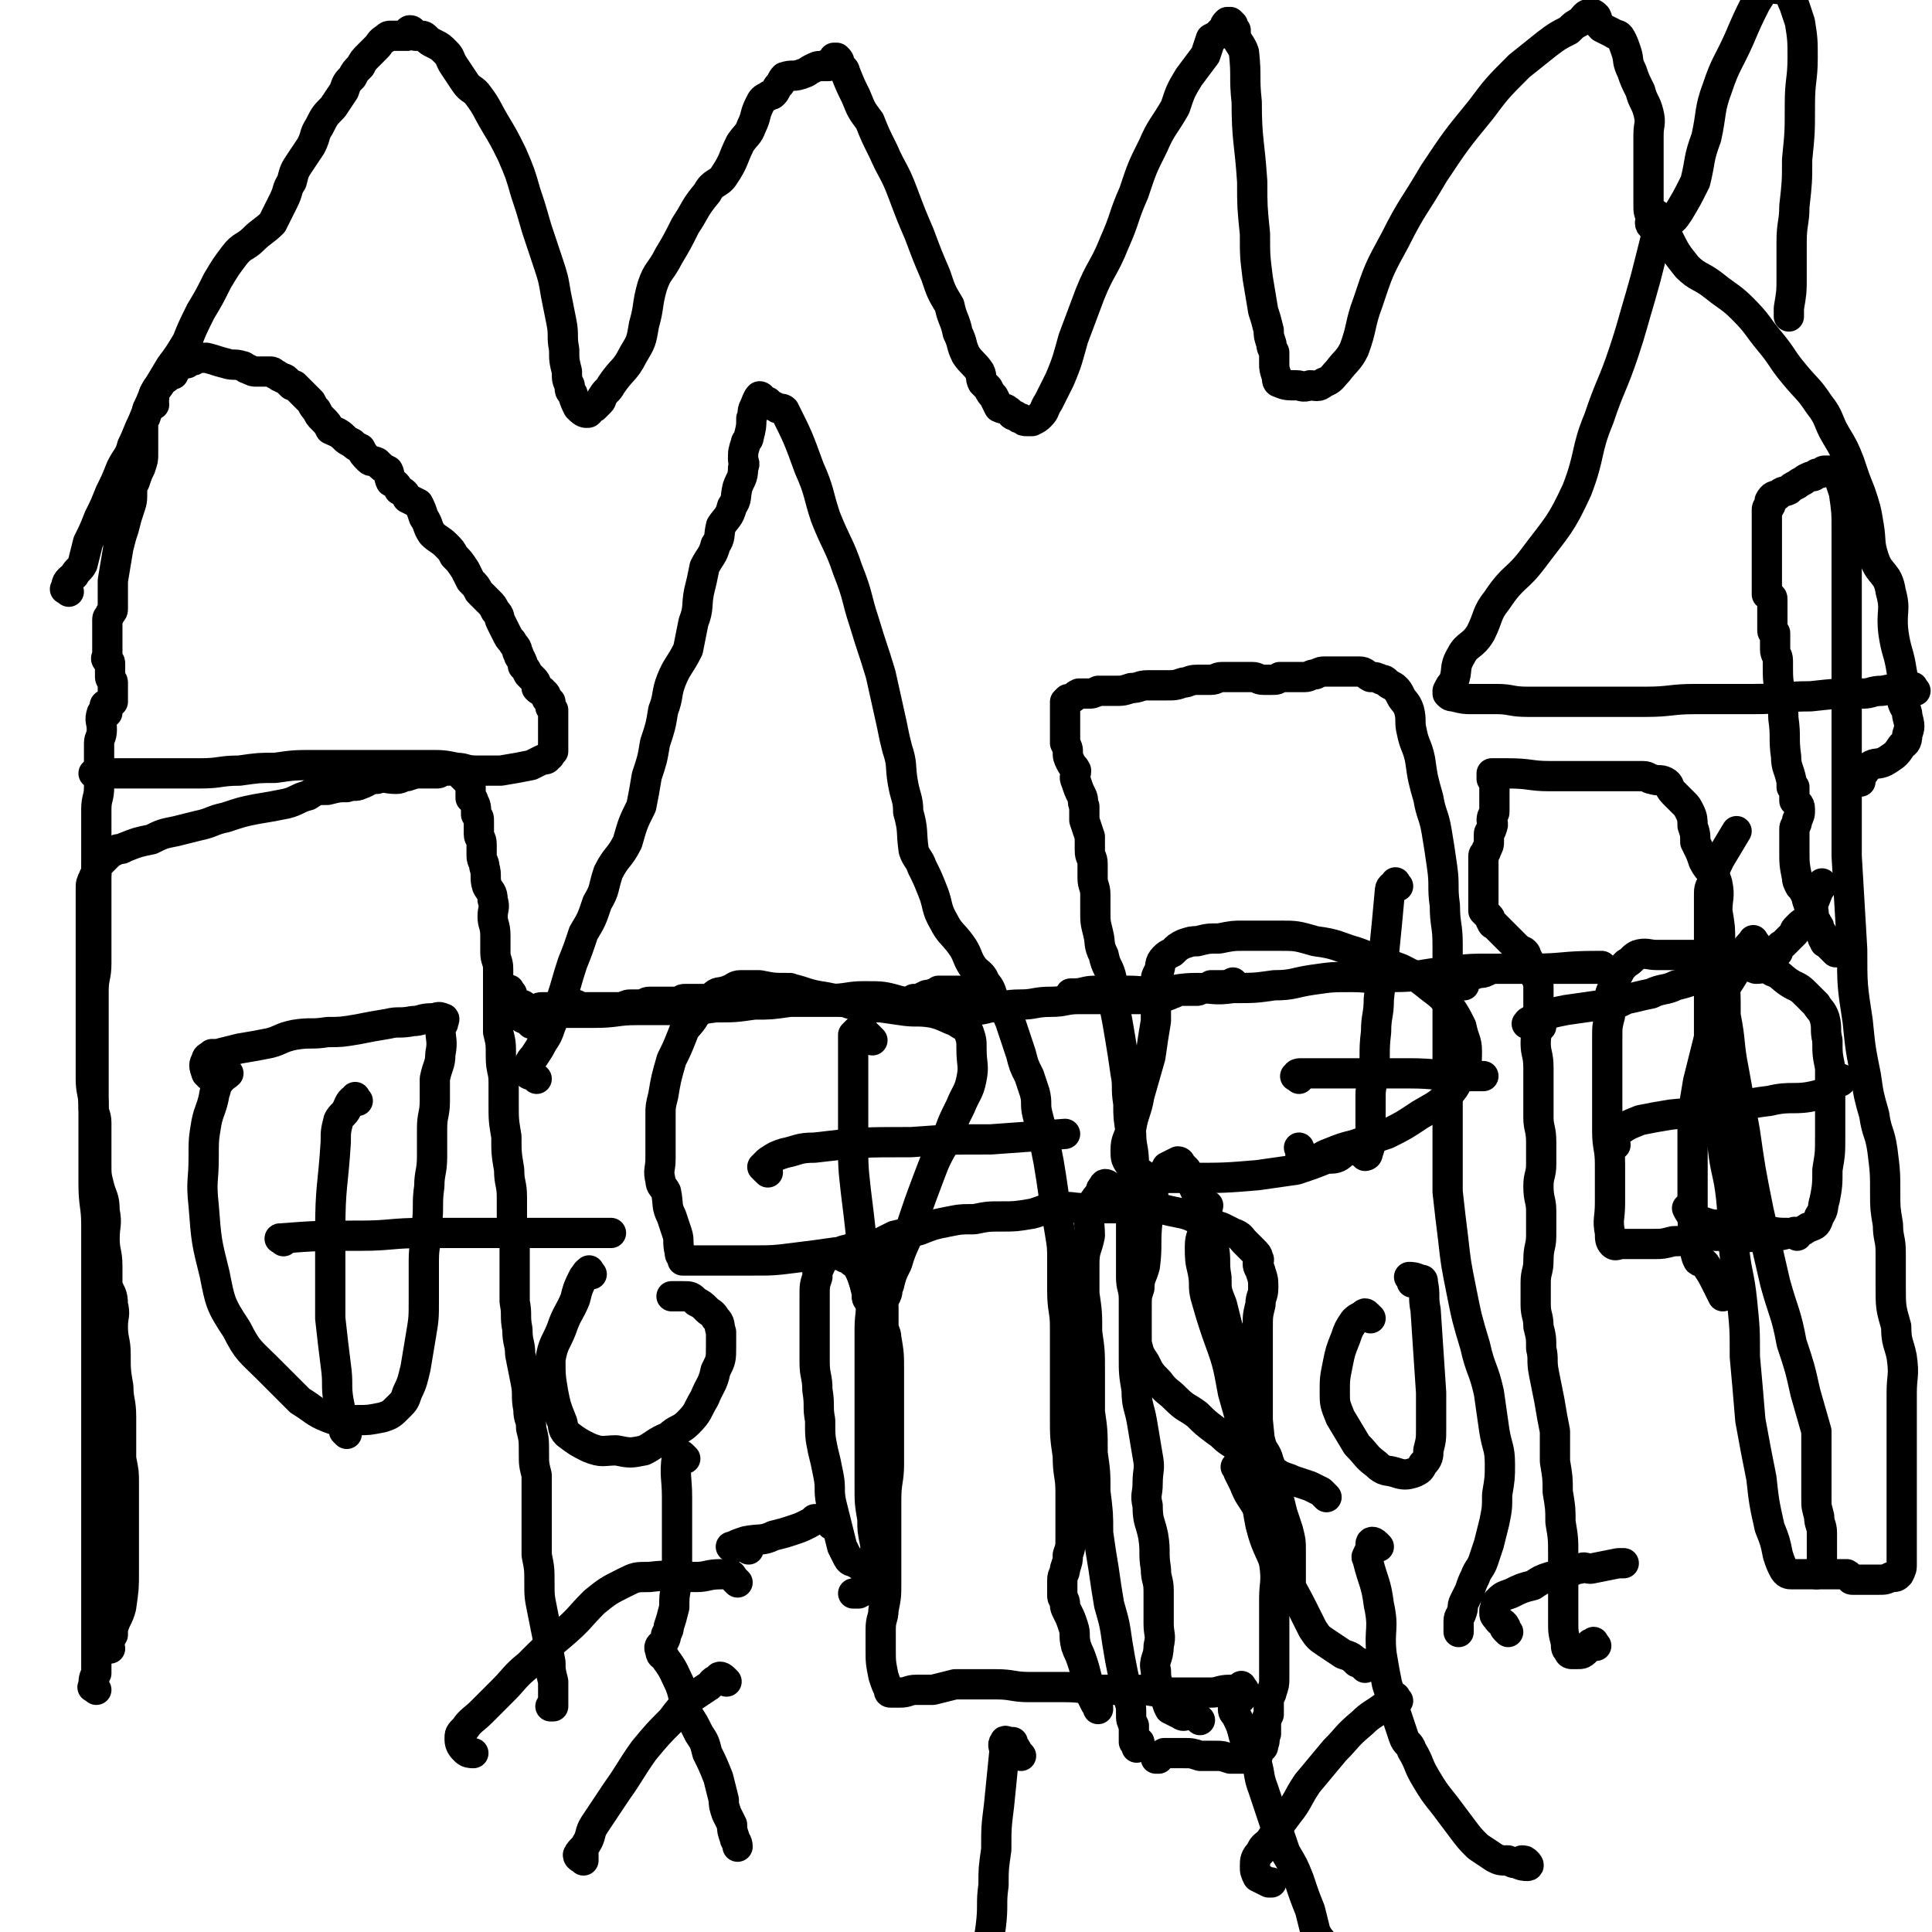 <svg viewBox='0 0 702 702' version='1.1' xmlns='http://www.w3.org/2000/svg' xmlns:xlink='http://www.w3.org/1999/xlink'><g fill='none' stroke='#000000' stroke-width='11' stroke-linecap='round' stroke-linejoin='round'><path d='M40,599c-1,-1 -2,-1 -1,-1 0,-2 1,-2 2,-4 0,-1 0,-1 0,-2 1,-4 2,-4 3,-8 1,-7 1,-7 1,-13 0,-9 0,-9 0,-18 0,-7 0,-7 0,-14 0,-4 0,-4 -1,-9 0,-4 0,-4 0,-8 0,-4 0,-4 0,-7 0,-6 -1,-6 -1,-11 -1,-6 -1,-6 -1,-12 0,-5 -1,-5 -1,-10 0,-4 1,-4 0,-8 0,-4 -1,-4 -2,-7 0,-4 0,-4 0,-7 0,-5 -1,-5 -1,-10 0,-5 1,-5 0,-10 0,-5 -1,-5 -2,-9 -1,-4 -1,-4 -1,-8 0,-4 0,-4 0,-8 0,-3 0,-3 0,-7 0,-3 -1,-3 -1,-6 0,-5 -1,-5 -1,-10 0,-3 0,-3 0,-7 0,-4 0,-4 0,-8 0,-3 0,-3 0,-7 0,-2 0,-2 0,-4 0,-3 0,-3 0,-7 0,-4 0,-4 0,-8 0,-4 0,-4 0,-8 0,-3 0,-3 0,-6 0,-3 0,-3 0,-6 0,-3 0,-3 0,-5 0,-2 0,-2 0,-3 0,-2 0,-2 1,-4 0,-1 1,0 1,-1 0,0 0,0 0,0 0,-1 0,-1 0,-1 0,-1 0,-1 0,-2 0,-1 0,0 1,-1 0,0 0,0 1,-1 1,-1 1,-1 2,-2 1,-1 1,-1 3,-2 1,-1 2,0 3,-1 5,-2 5,-2 10,-3 4,-2 4,-2 9,-3 4,-1 4,-1 8,-2 5,-1 5,-2 10,-3 6,-2 6,-2 11,-3 6,-1 6,-1 11,-2 4,-1 4,-2 8,-3 3,-2 3,-2 7,-2 4,-1 4,-1 7,-1 3,-1 3,0 5,-1 3,-1 3,-2 6,-2 3,-1 3,0 7,0 2,0 2,-1 4,-1 3,-1 3,-1 5,-1 2,0 2,0 3,0 2,0 2,0 3,0 1,0 1,-1 2,-1 1,0 1,0 2,0 1,0 1,-1 1,-1 1,0 1,0 2,1 1,0 1,0 1,1 1,1 1,1 1,1 1,1 1,1 2,2 1,1 1,1 1,2 0,2 0,2 0,4 0,0 1,0 1,1 1,2 1,2 1,5 1,1 1,1 1,2 0,2 0,2 0,5 0,2 1,1 1,4 0,2 0,2 0,4 0,2 1,2 1,4 1,3 0,4 1,7 1,2 2,2 2,5 1,3 0,3 0,6 0,3 1,3 1,7 0,3 0,3 0,6 0,3 1,3 1,6 0,4 0,4 0,7 0,4 0,4 0,7 0,5 0,5 0,9 1,4 1,4 1,9 0,5 1,5 1,9 0,4 0,4 0,8 0,6 0,6 1,12 0,6 0,6 1,12 0,5 1,5 1,10 0,5 0,5 0,9 1,5 1,5 1,10 0,5 0,5 0,10 0,5 0,5 0,9 1,5 0,5 1,10 0,5 1,5 1,9 1,5 1,5 2,10 1,5 0,5 1,10 0,4 1,3 1,7 1,4 1,4 1,9 0,4 0,4 1,8 0,4 0,4 0,8 0,4 0,4 0,7 0,4 0,4 0,7 0,4 0,4 0,7 1,5 1,5 1,10 0,5 0,5 1,10 1,5 1,5 2,10 0,4 0,4 1,9 0,3 0,3 1,7 0,2 0,2 0,4 0,1 0,1 0,3 0,1 0,1 0,2 0,0 0,0 0,0 0,0 0,0 -1,0 '/><path d='M193,372c-1,-1 -1,-1 -1,-1 -1,-1 -1,-1 -1,-1 -1,0 -1,0 -1,0 0,-1 0,-1 1,-2 1,-1 1,-1 2,-1 1,0 1,0 2,0 1,-1 1,-1 2,-1 2,0 2,0 3,0 2,0 2,0 3,0 1,0 1,-1 2,-1 1,0 1,0 2,0 1,0 2,0 2,0 1,0 1,1 2,1 1,0 1,0 2,0 1,0 1,0 2,0 0,0 0,0 1,0 1,0 1,0 1,0 2,0 2,0 3,0 2,0 2,0 3,0 2,0 2,0 3,0 2,-1 2,-1 4,-1 2,0 2,0 4,0 1,-1 1,-1 3,-1 2,0 2,0 4,0 1,0 1,0 3,0 1,0 1,0 3,0 1,-1 1,-1 2,-1 2,0 2,0 3,0 2,0 2,0 4,0 1,0 1,0 2,0 1,0 1,0 2,0 1,0 1,0 2,0 1,0 1,0 2,0 1,0 1,0 3,0 1,0 1,0 2,0 1,0 1,0 2,0 2,0 2,0 4,0 1,0 1,0 3,0 2,0 2,0 3,0 2,0 2,0 4,0 6,0 6,0 13,0 4,0 4,0 8,1 2,0 2,1 5,1 2,0 2,0 3,0 2,0 2,1 3,1 1,0 2,0 3,0 0,0 0,0 1,0 0,0 0,0 0,0 1,0 0,0 1,-1 1,0 1,0 2,-1 1,0 1,0 3,0 1,0 1,0 3,0 1,0 1,0 2,-1 1,0 1,0 2,0 1,0 1,-1 2,-1 1,-1 1,0 3,-1 1,0 1,0 2,-1 1,0 1,0 3,0 1,0 1,0 2,0 1,0 1,0 3,0 1,0 1,0 2,0 1,0 1,1 2,1 1,0 1,0 3,0 1,0 1,0 2,1 1,1 1,1 2,2 1,0 1,0 2,1 1,1 2,1 3,2 1,1 1,2 2,4 2,6 2,6 4,12 1,4 1,4 3,8 1,3 1,3 2,6 1,4 0,4 1,8 1,4 1,4 2,7 1,5 1,5 2,10 1,6 1,6 2,13 1,6 1,6 2,12 1,6 1,6 1,11 0,6 0,6 0,11 0,7 1,7 1,13 0,9 0,9 0,17 0,8 0,8 0,16 0,7 0,7 1,14 0,7 1,7 1,13 0,5 0,5 0,10 0,4 0,4 0,7 0,3 0,3 -1,6 0,2 0,2 -1,5 0,2 -1,2 -1,4 0,1 0,1 0,3 0,1 0,1 0,3 0,1 1,1 1,3 0,1 0,1 1,3 1,2 1,2 2,5 1,3 0,3 1,7 1,3 1,2 2,5 1,3 1,3 2,7 1,3 0,3 1,5 1,2 1,2 2,4 1,1 1,1 1,2 '/><path d='M436,625c-1,-1 -1,-1 -1,-1 -2,-1 -2,-1 -3,-1 -1,0 -2,1 -3,0 -2,-1 -2,-1 -4,-2 -1,-2 -1,-2 -1,-4 -3,-5 -4,-5 -4,-10 -1,-4 1,-4 1,-9 1,-4 0,-4 0,-8 0,-3 0,-3 0,-6 0,-3 0,-3 0,-6 0,-4 -1,-4 -1,-8 -1,-6 0,-6 -1,-12 -1,-5 -2,-5 -2,-11 -1,-4 0,-4 0,-8 0,-5 1,-5 0,-10 -1,-6 -1,-6 -2,-12 -1,-6 -2,-6 -2,-12 -1,-6 -1,-6 -1,-12 0,-5 0,-5 0,-11 0,-5 0,-5 0,-10 0,-4 -1,-4 -1,-8 0,-5 0,-5 0,-10 0,-5 0,-5 0,-10 0,-5 0,-5 0,-10 0,-5 1,-5 1,-11 0,-6 -1,-6 -1,-11 -1,-6 -1,-6 -1,-11 -1,-6 0,-6 -1,-11 -1,-7 -1,-7 -2,-13 -1,-6 -1,-6 -2,-11 -1,-5 0,-5 -1,-10 -1,-5 -2,-4 -3,-9 -2,-4 -1,-4 -2,-8 -1,-4 -1,-4 -1,-8 0,-3 0,-3 0,-6 0,-3 -1,-3 -1,-6 0,-3 0,-3 0,-5 0,-3 -1,-2 -1,-5 0,-3 0,-3 0,-5 -1,-3 -1,-3 -2,-6 0,-2 0,-2 0,-5 -1,-2 0,-2 -1,-4 -1,-2 -1,-2 -2,-5 -1,-2 0,-2 0,-4 -1,-2 -1,-1 -2,-3 -1,-2 -1,-2 -1,-4 0,-1 0,-1 -1,-3 0,-1 0,-1 0,-2 0,-2 0,-2 0,-3 0,-1 0,-1 0,-2 0,-2 0,-2 0,-3 0,-1 0,-1 0,-2 0,-1 0,-1 0,-1 0,-1 0,-1 0,-2 0,0 0,0 1,-1 1,0 1,0 1,0 2,-1 1,-1 3,-2 1,0 1,0 3,0 2,0 2,0 4,-1 3,0 3,0 6,0 3,0 3,0 6,-1 3,0 3,-1 6,-1 3,0 3,0 7,0 3,0 3,0 6,-1 2,0 2,-1 5,-1 3,0 3,0 5,0 2,0 2,-1 4,-1 2,0 2,0 5,0 1,0 1,0 3,0 1,0 2,0 3,0 2,0 2,1 4,1 2,0 2,0 3,0 2,0 2,0 3,-1 3,0 3,0 5,0 2,0 2,0 4,0 2,0 2,-1 4,-1 2,-1 2,-1 4,-1 3,0 3,0 5,0 2,0 2,0 3,0 2,0 2,0 4,0 2,0 2,1 4,2 2,0 2,0 4,1 1,0 1,0 2,1 1,1 2,1 3,2 1,1 1,1 2,3 1,2 2,2 3,5 1,4 0,4 1,8 1,5 2,5 3,10 1,7 1,7 3,14 1,6 2,6 3,12 1,6 1,6 2,13 1,7 0,7 1,14 0,7 1,7 1,14 0,5 0,5 0,11 0,5 0,5 0,11 0,5 0,5 0,11 0,5 0,5 0,11 0,5 0,5 0,11 0,5 0,5 0,10 0,6 0,6 0,12 0,7 0,7 0,13 1,9 1,9 2,17 1,9 1,9 3,19 2,10 2,10 5,20 2,9 3,8 5,17 1,7 1,7 2,14 1,6 2,6 2,12 0,5 0,5 -1,11 0,5 0,5 -1,10 -1,4 -1,4 -2,8 -1,3 -1,3 -2,6 -1,3 -2,3 -3,6 -1,2 -1,2 -2,5 -1,2 -1,2 -2,4 -1,2 0,2 -1,4 0,1 -1,1 -1,3 0,1 0,1 0,2 0,1 0,2 0,2 0,0 0,-1 0,-1 0,0 0,0 0,0 '/><path d='M580,598c-1,-1 -1,-2 -1,-1 -2,0 -1,1 -2,2 -2,2 -2,2 -4,2 -1,0 -1,0 -2,0 0,0 -1,0 -1,-1 -1,-1 -1,-1 -1,-3 -1,-4 -1,-4 -1,-8 0,-3 0,-4 0,-7 0,-4 0,-4 0,-8 0,-4 0,-4 0,-9 0,-6 0,-6 -1,-12 0,-5 0,-5 -1,-11 0,-5 0,-5 -1,-11 0,-5 0,-5 0,-11 -1,-5 -1,-5 -2,-11 -1,-5 -1,-5 -2,-10 -1,-5 0,-5 -1,-9 0,-4 0,-4 -1,-8 0,-4 -1,-4 -1,-8 0,-4 0,-4 0,-8 0,-4 1,-4 1,-8 0,-5 1,-5 1,-9 0,-5 0,-5 0,-9 0,-4 -1,-4 -1,-9 0,-4 1,-4 1,-8 0,-4 0,-4 0,-8 0,-5 -1,-5 -1,-9 0,-5 0,-5 0,-9 0,-5 0,-5 0,-9 0,-5 -1,-5 -1,-9 0,-4 1,-4 1,-8 0,-3 0,-3 0,-7 0,-2 0,-2 0,-5 0,-2 0,-2 -1,-4 0,-2 0,-2 -1,-4 -1,-1 -1,-1 -2,-3 -1,-1 0,-1 -1,-2 -1,-1 -1,0 -2,-1 -1,-1 -1,-1 -2,-2 -1,-1 -1,-1 -2,-2 -1,-1 -1,-1 -1,-1 -1,-1 -1,-1 -1,-1 -1,-1 -1,-1 -2,-2 0,0 0,0 -1,-1 0,0 -1,0 -1,-1 -1,-1 0,-1 -1,-2 -1,-1 -1,-1 -2,-2 0,0 0,0 0,-1 0,-1 0,-1 0,-1 0,-1 0,-1 0,-2 0,-1 0,-1 0,-2 0,-1 0,-1 0,-2 0,-1 0,-1 0,-2 0,-2 0,-2 0,-3 0,-1 0,-1 0,-1 0,-1 0,-1 0,-2 0,-1 0,-1 0,-2 0,-1 0,-1 0,-2 0,-1 1,-1 1,-2 1,-2 1,-2 1,-3 0,-2 0,-2 0,-3 0,-1 1,-1 1,-2 1,-2 0,-2 0,-3 0,-2 1,-2 1,-3 0,-1 0,-1 0,-2 0,-2 0,-2 0,-3 0,-1 0,-1 0,-2 0,-1 0,-1 0,-1 0,-1 0,-1 0,-1 0,-1 0,-1 0,-2 0,-1 -1,-1 -1,-1 0,-1 0,-1 0,-1 0,-1 0,-1 0,-1 0,0 0,0 1,0 1,0 1,0 2,0 2,0 2,0 3,0 8,0 8,1 15,1 5,0 5,0 11,0 6,0 6,0 12,0 3,0 3,0 6,0 3,0 3,0 5,0 2,0 2,1 3,1 3,1 3,0 5,1 2,1 1,2 3,4 2,2 2,2 4,4 1,1 1,1 2,3 1,2 1,3 1,5 1,3 1,3 1,6 2,4 2,4 3,7 2,4 4,4 5,8 1,5 0,5 0,10 1,6 1,6 1,11 0,5 1,5 1,10 1,8 1,8 1,17 2,10 1,10 3,20 2,11 2,11 4,22 2,14 2,14 5,29 3,13 3,13 6,26 3,11 4,11 6,22 3,9 3,9 5,18 2,7 2,7 4,14 0,4 0,4 0,8 0,2 0,2 0,5 0,3 0,3 0,5 0,3 0,3 0,6 0,4 0,3 1,7 0,3 1,3 1,6 0,2 0,2 0,5 0,2 0,2 0,4 0,2 0,2 -1,4 0,1 0,1 -1,2 '/><path d='M40,526c-1,-1 -1,-2 -1,-1 -1,4 0,5 0,10 '/><path d='M35,614c-1,-1 -2,-1 -1,-1 0,-3 0,-3 1,-5 0,-3 0,-3 0,-7 0,-6 0,-6 0,-13 0,-6 0,-6 0,-12 0,-6 0,-6 0,-12 0,-8 0,-8 0,-16 0,-9 0,-9 0,-17 0,-7 0,-7 0,-13 0,-7 0,-7 0,-14 0,-7 0,-7 0,-14 0,-5 0,-5 0,-10 0,-4 0,-4 0,-9 0,-5 0,-5 0,-10 0,-8 0,-8 0,-16 0,-7 -1,-7 -1,-15 0,-7 0,-7 0,-14 0,-6 0,-6 0,-12 0,-7 0,-7 0,-15 0,-5 0,-5 0,-10 0,-5 0,-5 0,-10 0,-5 0,-5 0,-9 0,-5 1,-5 1,-10 0,-5 0,-5 0,-10 0,-5 0,-5 0,-10 0,-4 0,-4 0,-9 0,-4 0,-4 0,-9 0,-5 0,-5 0,-10 0,-4 0,-4 0,-8 0,-4 1,-4 1,-8 0,-5 0,-5 0,-9 0,-4 0,-4 0,-7 0,-2 1,-2 1,-5 0,-3 -1,-3 0,-6 0,0 1,0 2,0 0,-1 -1,-1 -1,-2 0,-1 0,-1 1,-1 1,-1 1,0 2,-1 0,-1 0,-1 0,-3 0,-1 0,-1 0,-1 0,-1 0,-1 0,-2 0,-1 0,-1 0,-1 0,-1 -1,-1 -1,-2 0,-1 0,-1 0,-2 0,0 0,0 0,-1 0,-1 0,-1 0,-2 0,-1 -1,-1 -1,-1 -1,-1 0,-1 0,-2 0,-1 0,-2 0,-3 0,0 0,0 0,0 0,-2 0,-2 0,-3 0,-1 0,-1 0,-2 0,-1 0,-1 0,-3 0,-1 0,-1 0,-2 0,-1 1,-1 1,-2 1,-1 1,-1 1,-2 0,0 0,-1 0,-1 0,-1 0,-1 0,-2 0,-1 0,-1 0,-2 0,-1 0,-1 0,-2 0,-2 0,-2 0,-3 1,-6 1,-6 2,-12 1,-4 1,-4 2,-7 1,-4 1,-4 2,-7 1,-3 1,-3 1,-6 0,-2 0,-2 1,-4 1,-3 1,-3 2,-5 1,-3 1,-3 1,-5 0,-2 0,-2 0,-4 0,-1 0,-1 0,-2 0,-3 0,-3 0,-5 0,-2 1,-2 1,-3 1,-2 0,-2 1,-3 0,-1 1,-1 2,-1 0,-1 -1,-1 -1,-1 0,-1 1,0 1,-1 0,-1 0,-1 0,-2 1,-2 1,-2 2,-3 1,-2 2,-2 3,-3 1,-1 1,-1 2,-1 1,-2 1,-2 2,-3 1,-1 0,-1 1,-1 1,0 1,0 2,0 0,0 0,-1 0,-1 1,0 1,0 2,0 1,0 1,-1 1,-1 1,0 1,0 2,0 1,0 1,0 2,0 4,1 3,1 7,2 3,1 3,0 6,1 1,0 1,1 2,1 2,1 2,1 3,1 2,0 2,0 4,0 1,0 1,0 1,0 1,0 1,0 2,1 1,0 1,1 2,1 1,1 1,0 2,1 1,1 1,1 2,2 0,0 0,0 1,0 1,1 1,1 1,1 1,1 1,1 2,2 1,1 1,1 1,1 1,1 1,1 2,2 1,2 1,2 2,3 1,2 1,2 2,3 2,2 2,2 3,4 2,1 3,1 5,3 1,1 1,1 3,2 1,1 1,1 3,2 1,2 1,2 3,4 1,1 1,0 3,1 2,2 2,2 4,3 1,2 0,2 1,4 2,1 2,1 3,3 2,1 2,1 3,3 2,1 2,1 4,2 1,2 1,2 2,5 2,3 1,3 3,6 2,2 3,2 5,4 2,2 2,2 3,4 2,2 2,2 4,5 1,2 1,2 2,4 2,2 2,2 3,4 2,2 2,2 4,4 1,1 1,1 2,3 2,2 1,2 2,4 1,2 1,2 2,4 1,2 1,2 2,3 1,2 2,2 2,4 1,1 0,1 1,2 1,2 1,2 1,3 1,1 1,1 2,3 1,1 1,1 2,2 1,1 1,2 1,3 1,1 1,1 2,1 0,1 1,1 1,1 1,1 0,2 1,2 0,1 1,1 1,1 0,1 0,1 0,2 1,1 1,1 1,1 0,1 0,1 0,2 0,0 0,0 0,0 0,1 0,1 0,1 0,1 0,1 0,2 0,0 0,0 0,0 0,1 0,1 0,1 0,1 0,1 0,1 0,1 0,1 0,2 0,0 0,0 0,1 0,0 0,0 0,1 0,1 0,1 0,2 0,0 0,0 0,0 0,1 0,1 0,2 0,0 -1,0 -1,1 0,0 0,1 -1,1 0,1 -1,1 -2,1 -2,1 -2,1 -4,2 -5,1 -5,1 -11,2 -4,0 -5,0 -9,0 -4,0 -4,-1 -7,-1 -5,-1 -5,-1 -10,-1 -5,0 -5,0 -10,0 -6,0 -6,0 -12,0 -5,0 -5,0 -10,0 -5,0 -5,0 -9,0 -8,0 -8,0 -15,1 -6,0 -6,0 -13,1 -7,0 -7,1 -14,1 -6,0 -6,0 -13,0 -5,0 -5,0 -10,0 -4,0 -4,0 -8,0 -2,0 -2,0 -4,0 -2,0 -2,0 -4,0 0,0 0,0 0,0 1,0 1,1 2,1 '/><path d='M195,392c-1,-1 -1,-1 -1,-1 -1,-1 -2,0 -2,-1 0,0 0,0 0,-1 0,-1 0,-1 0,-2 1,-2 1,-2 2,-3 2,-3 2,-3 3,-5 2,-3 2,-3 3,-6 2,-5 2,-5 4,-10 2,-6 2,-7 4,-13 2,-5 2,-5 4,-11 3,-5 3,-5 5,-11 3,-5 2,-5 4,-11 3,-6 4,-5 7,-11 2,-7 2,-7 5,-13 1,-5 1,-5 2,-11 2,-6 2,-6 3,-12 2,-6 2,-6 3,-12 2,-5 1,-6 3,-11 2,-5 3,-5 6,-11 1,-5 1,-5 2,-10 2,-5 1,-6 2,-11 1,-4 1,-4 2,-9 2,-4 3,-4 4,-8 2,-3 1,-3 2,-7 2,-3 3,-3 4,-7 2,-3 1,-3 2,-7 1,-3 2,-3 2,-7 1,-2 0,-2 0,-3 0,-3 0,-3 1,-6 0,-1 1,-1 1,-2 1,-4 1,-4 1,-7 1,-2 0,-2 1,-4 1,-2 1,-3 2,-4 1,0 1,2 2,2 1,0 1,0 1,0 1,1 1,1 3,2 1,1 2,0 3,1 5,10 5,10 9,21 4,9 3,9 6,18 4,10 5,10 8,19 4,10 3,10 6,19 3,10 3,9 6,19 2,9 2,9 4,18 1,5 1,5 2,9 2,6 1,6 2,12 1,6 2,6 2,11 2,7 1,7 2,14 1,3 2,3 3,6 2,4 2,4 4,9 2,5 1,6 4,11 2,4 3,4 6,8 3,4 2,5 5,9 2,2 3,2 4,5 2,2 2,3 3,6 1,1 0,1 0,1 0,2 0,2 -1,2 -4,1 -4,1 -8,1 -6,0 -6,0 -11,0 -7,-1 -6,-2 -13,-3 -7,-2 -7,-2 -14,-2 -6,0 -6,1 -13,1 -4,0 -5,1 -9,0 -3,-1 -2,-2 -5,-4 '/><path d='M186,361c-1,-1 -1,-2 -1,-1 -1,0 0,1 0,2 0,1 0,1 1,2 0,0 1,0 2,1 2,0 2,0 3,1 2,1 2,1 3,1 3,1 3,1 6,1 4,0 4,0 7,0 5,0 5,0 9,0 8,0 8,-1 15,-1 7,0 7,0 15,0 7,0 7,0 14,-1 7,0 7,0 14,-1 6,0 6,0 13,-1 6,0 6,0 13,0 5,0 5,0 11,0 5,0 5,0 10,0 6,0 6,1 12,1 7,0 7,0 14,0 6,0 6,1 12,1 6,0 6,-1 12,-1 5,0 5,-1 11,-1 5,0 5,-1 10,-1 4,0 4,0 9,0 3,0 3,0 7,0 2,0 2,0 5,0 2,0 2,0 4,0 2,0 2,0 5,-1 2,0 2,0 4,-1 1,0 1,-1 3,-1 2,0 2,0 4,0 1,0 1,0 2,0 1,0 1,-1 2,-1 1,0 1,0 2,0 0,0 0,0 0,0 1,0 1,-1 1,-1 0,0 0,0 1,0 0,0 0,0 0,0 1,0 1,0 1,0 1,0 1,0 1,0 3,0 3,0 5,-1 0,0 0,0 0,0 '/><path d='M532,358c-1,-1 -1,-1 -1,-1 -2,-1 -2,0 -3,0 -1,0 -1,0 -1,0 -1,0 -2,0 -1,0 1,0 2,0 4,-1 2,0 2,0 3,-1 2,-1 2,-1 3,-1 2,-1 2,0 4,-1 2,-1 2,-1 4,-1 2,0 2,0 3,0 2,0 2,0 4,0 2,0 2,0 4,0 7,0 7,0 14,0 2,0 2,0 4,0 2,0 2,0 4,0 1,0 1,0 2,0 1,0 1,0 1,0 1,0 1,0 1,0 1,0 1,0 1,0 0,0 0,-1 0,-1 -1,0 -1,0 -2,0 -12,0 -12,1 -23,1 -7,0 -7,0 -14,0 -9,0 -9,0 -17,1 -10,1 -10,2 -20,2 -8,1 -8,0 -15,0 -7,0 -7,0 -14,1 -7,1 -7,2 -14,2 -7,1 -7,1 -15,1 -7,1 -7,0 -13,0 -7,0 -7,1 -13,1 -6,1 -6,0 -12,0 -6,0 -6,0 -12,0 -4,0 -4,1 -8,1 -1,0 -1,0 -1,0 0,1 1,1 2,1 '/><path d='M560,373c-1,-1 -1,-1 -1,-1 -1,-1 -1,0 -2,0 -1,0 -3,0 -2,0 0,-1 1,-1 3,-2 6,-2 6,-2 11,-3 7,-1 7,-1 14,-2 4,0 4,0 8,-2 5,-1 4,-1 9,-2 4,-2 5,-1 9,-3 4,-1 4,-1 9,-3 3,-1 3,-1 6,-2 4,0 4,0 7,-1 3,-1 3,-1 6,-2 2,0 2,0 3,0 2,0 2,0 3,-1 0,0 0,-1 0,-1 1,-1 1,-1 3,-2 0,0 0,0 0,-1 1,0 0,-1 1,-1 0,-1 0,0 1,-1 0,0 0,0 1,-1 0,0 0,0 1,-1 0,0 0,0 1,-1 0,0 0,0 0,0 1,-1 1,-1 1,-1 0,-1 0,-1 1,-2 0,0 0,0 1,-1 1,-1 2,-1 3,-3 2,-5 2,-5 4,-10 1,-1 1,-1 1,-2 '/><path d='M672,348c-1,-1 -1,-1 -1,-1 -2,-1 -3,-1 -4,-1 -1,-1 -1,-1 -1,-1 -1,-1 -1,-1 -2,-2 -1,-1 -1,0 -1,-1 -1,-1 -1,-2 -1,-3 -1,-1 -1,0 -1,-1 0,-1 0,-1 0,-1 0,-1 -1,-1 -1,-2 -1,-1 -1,-1 -1,-2 0,-1 0,-1 0,-1 0,-1 0,-1 -1,-2 0,-1 -1,-1 -1,-2 -1,-2 0,-2 -1,-3 -1,-2 -1,-2 -2,-3 -1,-2 -1,-2 -1,-3 -1,-5 -1,-5 -1,-10 0,-4 0,-4 0,-8 0,-1 1,-1 1,-3 1,-2 1,-2 1,-4 0,-2 -1,-2 -2,-3 0,-1 0,-1 0,-2 0,-2 0,-2 0,-3 0,0 -1,0 -1,0 0,-1 0,-1 0,-2 -1,-5 -2,-5 -2,-9 -1,-7 0,-7 -1,-14 0,-5 -1,-5 -1,-9 -1,-5 -1,-5 -1,-11 0,0 0,-1 0,-1 0,-2 -1,-2 -1,-4 0,-2 0,-2 0,-3 0,-1 0,-1 0,-1 0,-1 0,-1 0,-1 0,-1 0,-1 0,-1 -1,-1 -1,0 -1,-1 0,0 0,-1 0,-1 0,-1 0,-1 0,-1 0,-1 0,-1 0,-2 0,-1 0,-1 0,-1 0,-1 0,-1 0,-1 0,-1 0,-1 0,-1 0,-1 0,-1 0,-1 0,-1 0,-1 0,-1 0,-1 0,-1 0,-1 0,-1 0,-1 0,-1 0,-1 0,-1 -1,-1 0,-1 -1,-1 -1,-1 0,-1 0,-1 0,-2 0,-1 0,-1 0,-1 0,-1 0,-1 0,-2 0,-1 0,-1 0,-2 0,-3 0,-3 0,-5 0,-1 0,-1 0,-3 0,-2 0,-2 0,-4 0,-1 0,-1 0,-2 0,-1 0,-1 0,-2 0,-2 0,-2 0,-4 0,-1 0,-1 0,-1 0,-1 0,-1 0,-1 0,-1 0,-2 0,-2 0,-1 1,0 1,-1 1,-1 0,-1 0,-2 1,-2 2,-2 3,-2 2,-2 2,-1 4,-2 1,-1 1,-1 3,-2 1,-1 2,-1 3,-2 2,-1 2,-1 3,-1 1,-1 1,-1 2,-1 1,0 1,-1 2,-1 1,0 1,0 2,0 1,0 1,0 2,0 0,0 0,0 0,0 1,0 1,0 1,0 0,1 0,1 0,2 1,3 1,3 2,6 1,7 1,7 1,13 0,8 0,8 0,15 0,6 0,6 0,13 0,8 0,8 0,15 0,9 0,9 0,18 0,12 0,12 0,24 0,17 0,17 0,34 1,17 1,17 2,34 0,13 0,13 2,26 1,10 1,10 3,20 1,7 1,7 3,14 1,7 2,6 3,13 1,8 1,8 1,16 0,5 0,5 1,11 0,5 1,5 1,10 0,6 0,6 0,12 0,8 0,8 2,15 0,6 1,6 2,11 1,7 0,7 0,13 0,5 0,5 0,11 0,6 0,6 0,13 0,6 0,6 0,13 0,3 0,3 0,7 0,4 0,4 0,7 0,3 0,3 0,6 0,2 0,2 0,5 0,2 0,2 -1,4 -1,1 -1,1 -3,1 -2,1 -2,1 -5,1 -3,0 -3,0 -6,0 -1,0 -1,0 -3,0 -1,0 0,-1 -2,-2 -1,0 -1,0 -2,0 -1,0 -1,0 -2,0 -2,0 -2,0 -3,0 -2,0 -2,0 -3,0 -2,0 -2,0 -4,0 -2,0 -2,0 -3,0 -1,0 -2,0 -3,0 -1,0 -2,0 -3,-2 -1,-2 -1,-2 -2,-5 -1,-5 -1,-5 -3,-10 -2,-9 -2,-9 -3,-18 -2,-10 -2,-10 -4,-21 -1,-12 -1,-12 -2,-23 0,-10 0,-10 -1,-20 -1,-10 -2,-10 -3,-20 -1,-9 0,-9 -1,-18 -1,-9 -2,-9 -3,-18 -2,-9 -1,-9 -2,-18 -1,-9 -2,-9 -3,-17 0,-7 0,-7 0,-14 0,-6 0,-6 0,-11 0,-6 0,-6 0,-11 0,-4 0,-4 0,-8 0,-3 0,-3 0,-6 0,-3 0,-3 0,-6 0,-3 0,-3 1,-5 1,-5 1,-5 3,-9 3,-5 3,-5 6,-10 '/><path d='M696,251c-1,-1 -1,-2 -1,-1 -6,0 -6,0 -11,1 -4,0 -4,1 -7,1 -10,0 -10,0 -19,1 -10,0 -10,1 -21,1 -11,0 -11,0 -21,0 -9,0 -9,1 -18,1 -7,0 -7,0 -15,0 -8,0 -8,0 -15,0 -7,0 -7,0 -13,0 -6,0 -6,-1 -11,-1 -4,0 -5,0 -9,0 -3,0 -3,0 -7,-1 -1,0 -1,0 -2,-1 0,0 0,-1 0,-1 1,-2 1,-2 2,-3 2,-5 0,-5 3,-10 2,-4 4,-3 7,-8 3,-6 2,-7 6,-12 6,-9 7,-7 13,-15 9,-12 10,-12 16,-25 5,-13 3,-14 8,-26 4,-12 5,-12 9,-24 3,-9 3,-10 6,-20 2,-7 2,-7 4,-15 1,-4 1,-4 2,-8 0,-2 0,-2 0,-4 0,-1 -1,-1 -1,-2 0,-1 1,-1 1,-1 0,0 0,1 0,2 0,0 0,0 0,1 1,2 2,1 3,3 1,1 0,1 1,2 3,6 3,6 7,11 4,4 5,3 10,7 5,4 6,4 10,8 6,6 5,6 10,12 5,6 4,6 9,12 5,6 5,5 9,11 4,5 3,6 6,11 3,5 3,5 5,10 2,6 2,6 4,11 2,6 2,6 3,12 1,6 0,6 2,12 2,6 5,5 6,12 2,7 0,7 1,15 1,7 2,7 3,14 1,4 -1,5 0,9 0,4 2,4 2,7 1,4 1,4 0,7 0,3 -1,3 -2,4 -2,3 -2,3 -5,5 -3,2 -4,1 -6,2 -2,1 -2,2 -3,3 -1,2 -1,2 -1,3 -1,0 -1,0 -1,-1 '/><path d='M25,215c-1,-1 -2,-1 -1,-1 0,-3 1,-3 3,-5 1,-2 2,-2 3,-4 1,-4 1,-4 2,-8 2,-4 2,-4 4,-9 2,-4 2,-4 4,-9 2,-4 2,-4 4,-9 2,-4 3,-4 4,-8 2,-4 2,-5 4,-9 2,-5 2,-5 4,-10 3,-5 3,-5 6,-10 3,-4 3,-4 6,-9 2,-5 2,-5 5,-11 3,-5 3,-5 6,-11 3,-5 3,-5 6,-9 3,-4 4,-3 7,-6 3,-3 4,-3 7,-6 2,-4 2,-4 4,-8 2,-4 1,-4 3,-7 1,-4 1,-4 3,-7 2,-3 2,-3 4,-6 2,-4 1,-4 3,-7 2,-4 2,-4 5,-7 2,-3 2,-3 4,-6 1,-3 1,-3 3,-5 1,-2 1,-2 3,-4 1,-2 1,-2 3,-4 1,-1 1,-1 3,-3 1,-1 1,-2 3,-3 1,-1 1,-1 2,-1 1,0 1,0 2,0 1,0 1,0 2,0 1,0 1,0 2,0 1,-1 0,-2 1,-2 1,0 1,1 2,2 1,0 1,0 2,0 1,0 1,0 2,1 1,1 1,1 3,2 2,1 2,1 4,3 2,2 1,2 3,5 2,3 2,3 4,6 2,3 3,2 5,5 3,4 3,5 6,10 3,5 3,5 6,11 3,7 3,7 5,14 2,6 2,6 4,13 2,6 2,6 4,12 2,6 2,6 3,12 1,5 1,5 2,10 1,5 0,5 1,10 0,4 0,4 1,8 0,3 0,3 1,5 0,2 0,2 1,3 1,3 1,3 2,5 1,1 2,2 3,2 1,0 1,0 1,-1 1,-1 0,-1 1,-1 0,0 1,0 1,0 1,-1 1,-1 2,-2 1,-1 0,-1 1,-2 1,-2 2,-2 3,-4 4,-6 5,-5 8,-11 3,-5 3,-5 4,-11 2,-7 1,-7 3,-14 2,-6 3,-5 6,-11 3,-5 3,-5 6,-11 4,-6 3,-6 8,-12 2,-4 4,-3 6,-6 4,-6 3,-6 6,-12 2,-3 3,-3 4,-6 2,-4 1,-4 3,-8 1,-2 1,-2 3,-3 1,-1 1,0 2,-1 1,-1 1,-2 2,-3 1,-1 1,-2 2,-3 3,-1 3,0 6,-1 3,-1 2,-1 4,-2 2,-1 2,-1 3,-1 2,0 3,0 3,0 1,0 0,-1 0,-1 0,0 1,0 1,0 1,0 1,-1 1,-1 0,-1 0,-1 0,-1 0,0 1,0 1,0 1,1 1,1 1,2 1,2 2,2 2,3 2,5 2,5 4,9 2,5 2,5 5,9 2,5 2,5 5,11 3,7 4,7 7,15 3,8 3,8 6,15 3,8 3,8 6,15 2,6 2,6 5,11 1,5 2,5 3,10 2,4 1,4 3,8 2,3 3,3 5,6 1,2 0,2 1,4 1,1 1,1 2,2 1,2 1,2 2,3 1,2 1,2 2,4 2,1 2,0 3,1 2,1 1,2 3,2 1,1 1,1 2,1 1,1 1,1 2,1 1,0 2,0 2,0 2,-1 2,-1 3,-2 2,-2 1,-2 3,-5 2,-4 2,-4 4,-8 3,-7 3,-8 5,-15 3,-8 3,-8 6,-16 4,-10 5,-9 9,-19 4,-9 3,-9 7,-18 3,-9 3,-9 7,-17 3,-7 4,-7 8,-14 2,-6 2,-6 5,-11 3,-4 3,-4 6,-8 1,-3 1,-3 2,-6 2,-1 2,-1 3,-2 1,-1 1,-1 2,-2 0,-1 0,-1 1,-2 0,0 0,0 1,0 0,0 0,0 1,1 0,1 0,1 1,2 0,1 0,1 0,2 1,3 2,3 3,6 1,9 0,9 1,18 0,14 1,14 2,29 0,9 0,9 1,19 0,8 0,8 1,16 1,6 1,6 2,12 1,3 1,3 2,7 0,2 0,2 1,5 0,1 0,1 1,3 0,2 0,2 0,4 0,2 0,2 1,5 0,1 0,2 1,2 2,1 3,1 6,1 2,0 2,1 5,0 2,0 3,1 5,-1 3,-1 3,-2 5,-4 3,-4 4,-4 6,-8 3,-8 2,-9 5,-17 4,-12 4,-12 10,-23 6,-12 7,-12 14,-24 8,-12 8,-12 17,-23 6,-8 6,-8 14,-16 5,-4 5,-4 10,-8 4,-3 4,-3 8,-5 2,-2 2,-2 4,-3 2,-2 2,-3 4,-3 1,0 1,0 2,1 1,2 0,2 2,4 2,1 2,1 4,2 1,1 2,0 3,2 1,2 1,2 2,5 1,3 0,3 2,7 1,3 1,3 3,7 1,4 2,4 3,8 1,4 0,4 0,8 0,4 0,4 0,8 0,4 0,4 0,9 0,4 0,4 0,8 0,3 0,3 1,5 0,1 -1,2 0,3 1,0 1,0 3,0 1,0 1,0 2,-1 3,-1 3,-1 5,-4 3,-5 3,-5 6,-11 2,-8 1,-8 4,-16 2,-9 1,-10 4,-18 3,-9 4,-9 8,-18 3,-7 3,-7 6,-13 2,-3 2,-4 5,-5 1,-1 1,0 3,0 1,0 1,0 2,0 1,1 1,1 2,2 1,1 1,2 2,4 1,3 1,3 2,6 1,6 1,7 1,13 0,8 -1,8 -1,17 0,10 0,10 -1,20 0,8 0,8 -1,17 0,6 -1,6 -1,13 0,6 0,6 0,13 0,5 0,5 -1,11 0,1 0,1 0,3 '/><path d='M452,614c-1,-1 -1,-2 -1,-1 -1,0 -1,1 -2,1 0,0 -1,0 -2,0 -4,0 -4,1 -7,1 -8,0 -8,0 -15,0 -6,0 -6,-1 -12,-1 -6,0 -6,0 -12,0 -7,0 -7,-1 -14,-1 -6,0 -6,0 -13,0 -6,0 -6,-1 -12,-1 -4,0 -4,0 -8,0 -3,0 -3,0 -7,0 -4,1 -4,1 -8,2 -3,0 -3,0 -6,0 -3,0 -3,1 -6,1 -1,0 -2,0 -3,0 -1,0 -1,0 -1,-1 -1,-2 -1,-2 -2,-5 -1,-5 -1,-5 -1,-10 0,-4 0,-4 0,-7 0,-4 1,-4 1,-7 1,-5 1,-5 1,-10 0,-8 0,-8 0,-15 0,-8 0,-8 0,-15 0,-7 1,-7 1,-13 0,-6 0,-6 0,-11 0,-6 0,-6 0,-12 0,-6 0,-6 0,-11 0,-6 0,-6 -1,-12 0,-2 -1,-2 -1,-5 0,-3 0,-3 0,-6 0,-2 -1,-2 -1,-4 -1,-2 0,-2 -1,-4 0,-2 -1,-2 -1,-3 0,-2 0,-2 0,-3 0,-2 0,-2 0,-3 0,-2 0,-2 0,-3 0,-1 0,-1 1,-2 1,-1 1,-1 2,-2 2,-1 2,-1 4,-2 4,-1 5,-1 9,-2 5,-2 5,-2 10,-3 5,-1 5,-1 10,-1 5,-1 5,-1 10,-1 5,0 5,0 11,-1 4,-1 4,-2 9,-2 5,-1 5,0 10,0 5,0 5,0 10,0 4,0 4,0 9,0 4,0 4,-1 8,0 4,1 4,1 9,2 4,1 4,2 8,3 3,1 3,1 6,2 2,1 2,1 4,2 3,1 3,2 4,3 2,2 2,2 3,3 2,2 2,2 2,3 1,1 0,1 0,2 0,2 1,2 1,3 1,3 1,3 1,6 0,3 -1,3 -1,6 -1,4 -1,4 -1,9 0,4 0,4 0,8 0,6 0,6 0,12 0,6 0,6 0,13 1,10 1,10 2,20 1,9 1,9 2,18 1,7 2,7 2,14 1,7 0,7 0,13 0,6 0,6 0,13 0,5 0,5 0,10 0,3 0,3 0,6 0,2 0,2 -1,5 0,1 -1,1 -1,3 0,3 0,3 0,5 -1,2 -1,2 -1,5 0,1 0,1 0,2 -1,2 0,2 -1,4 0,1 0,1 -1,1 -1,1 -1,1 -1,2 -1,1 0,1 0,1 -1,1 -2,1 -3,1 -1,0 -1,0 -2,0 -3,0 -3,0 -5,0 -3,-1 -3,-1 -5,-1 -3,0 -3,0 -6,0 -3,-1 -3,-1 -6,-1 -2,0 -2,0 -4,0 -2,0 -2,0 -3,0 -2,1 -1,1 -2,2 -1,0 -1,0 -1,0 '/><path d='M404,432c-1,-1 -1,-1 -1,-1 -1,-1 -2,-1 -2,0 -1,1 -1,1 -1,2 -2,3 -3,3 -3,6 -2,5 -1,5 -1,10 -1,5 -2,5 -2,10 0,6 0,6 0,11 1,7 1,7 1,14 1,7 1,7 1,14 0,7 0,7 0,15 1,7 1,7 1,15 1,7 1,7 1,14 1,8 1,8 1,15 1,7 1,7 2,13 1,7 1,7 2,13 2,7 2,7 3,14 1,6 1,6 2,11 1,5 2,5 2,9 1,3 1,3 1,6 0,2 0,2 1,4 0,2 0,2 0,4 0,1 0,1 0,2 0,0 1,0 2,0 0,0 -1,1 -1,1 0,1 0,1 0,1 '/><path d='M371,638c-1,-1 -1,-1 -1,-1 -1,-2 -1,-2 -2,-3 0,0 0,-1 0,-1 0,0 -1,0 -1,0 -1,0 -2,-1 -2,0 -1,1 0,2 0,3 -1,10 -1,10 -2,20 -1,8 -1,8 -1,16 -1,7 -1,7 -1,13 -1,7 0,7 -1,15 -1,8 -2,7 -3,15 -1,6 -1,6 -2,11 -1,3 -2,3 -3,6 -1,2 -1,2 -2,5 -1,2 -2,2 -3,4 0,0 0,-1 0,-1 0,1 -1,2 0,2 3,-1 4,-1 7,-2 2,-1 2,-2 3,-3 '/><path d='M451,617c-1,-1 -1,-2 -1,-1 -1,0 -1,0 -2,1 0,1 0,1 0,1 0,1 0,1 0,2 0,2 0,2 1,3 2,4 2,4 3,8 2,4 2,4 4,8 2,5 1,6 3,11 2,6 2,6 4,12 2,5 2,5 4,11 3,5 3,5 5,10 2,6 2,6 4,11 1,4 1,4 2,8 2,4 3,3 4,7 2,3 1,3 2,5 1,2 1,2 3,3 2,2 2,2 4,3 1,1 1,1 2,2 '/><path d='M76,391c-1,-1 -1,-1 -1,-1 -1,-3 -1,-3 0,-5 0,-1 1,-1 2,-2 1,0 1,0 2,0 4,-1 4,-1 8,-2 6,-1 6,-1 11,-2 4,-1 4,-2 9,-3 6,-1 6,0 12,-1 5,0 5,0 11,-1 5,-1 5,-1 11,-2 4,-1 4,0 9,-1 3,0 3,-1 7,-1 2,0 2,-1 4,0 1,0 0,1 0,2 0,0 -1,0 -1,1 0,5 1,5 0,10 0,4 -1,4 -2,9 0,4 0,4 0,8 0,5 -1,5 -1,10 0,5 0,5 0,10 0,6 -1,6 -1,11 -1,7 0,7 -1,15 0,6 -1,6 -1,12 0,7 0,7 0,14 0,7 0,7 -1,13 -1,6 -1,6 -2,12 -1,4 -1,5 -3,9 -1,3 -1,3 -3,5 -3,3 -3,3 -6,4 -5,1 -5,1 -9,1 -6,0 -6,1 -11,-1 -5,-2 -5,-3 -10,-6 -6,-6 -6,-6 -12,-12 -6,-6 -7,-6 -11,-14 -6,-9 -6,-10 -8,-20 -3,-12 -3,-12 -4,-25 -1,-9 0,-9 0,-17 0,-7 0,-7 1,-13 1,-5 2,-5 3,-11 1,-2 0,-2 1,-3 2,-3 3,-3 4,-4 '/><path d='M130,400c-1,-1 -1,-2 -1,-1 -2,1 -2,2 -3,4 -1,2 -2,2 -3,4 -1,4 -1,4 -1,8 -1,16 -2,16 -2,32 0,9 0,9 0,18 0,7 0,7 0,14 1,9 1,9 2,17 1,7 0,7 1,13 1,5 1,5 2,10 0,1 1,2 1,2 0,0 -1,-1 -1,-1 '/><path d='M103,451c-1,-1 -2,-1 -1,-1 13,-1 14,-1 29,-1 11,0 11,-1 23,-1 12,0 12,0 23,0 17,0 17,0 33,0 6,0 6,0 12,0 '/><path d='M653,449c-1,-1 -1,-2 -1,-1 -3,0 -4,1 -7,1 -12,1 -13,0 -25,0 -6,1 -6,2 -12,2 -4,1 -4,1 -7,1 -4,0 -4,0 -7,0 -3,0 -3,0 -5,0 -1,0 -2,1 -3,0 -1,-1 -1,-2 -1,-4 -1,-5 0,-5 0,-11 0,-3 0,-3 0,-7 0,-3 0,-3 0,-7 0,-6 -1,-6 -1,-12 0,-7 0,-7 0,-14 0,-5 0,-5 0,-10 0,-5 0,-5 0,-10 0,-4 0,-4 1,-8 0,-3 -1,-4 0,-7 0,-2 1,-2 1,-4 1,-2 1,-3 2,-4 1,-2 1,-2 3,-4 2,-1 2,-2 4,-3 3,-1 4,0 7,0 4,0 4,0 8,0 3,0 3,0 7,0 4,1 4,0 8,1 3,0 3,1 6,2 4,0 4,1 7,2 3,0 3,-1 6,1 3,1 3,2 6,4 3,2 3,1 6,4 2,2 2,2 4,4 1,2 2,2 3,5 1,4 0,4 1,8 0,5 0,5 1,10 0,6 0,6 0,12 0,6 0,6 0,13 0,6 0,6 -1,12 0,5 0,6 -1,11 -1,3 0,3 -2,6 -1,3 -1,3 -4,4 -3,2 -3,2 -7,2 -4,0 -4,0 -9,-1 -4,0 -4,0 -9,-1 -3,0 -3,0 -7,-1 -3,0 -3,0 -6,-1 -2,0 -2,0 -3,-1 -2,-2 -2,-2 -3,-4 '/><path d='M638,343c-1,-1 -1,-2 -1,-1 -2,2 -2,2 -4,5 -1,4 -2,4 -3,7 -3,5 -3,4 -5,9 -3,7 -3,7 -4,14 -2,8 -2,8 -4,16 -1,6 -1,6 -2,12 0,7 0,7 0,13 0,10 0,10 0,20 0,7 0,7 1,15 0,2 0,3 1,5 1,1 2,0 3,2 2,3 2,3 4,7 1,2 1,2 2,4 '/><path d='M587,416c-1,-1 -1,-1 -1,-1 -1,-1 0,-1 0,-1 1,-1 0,-2 1,-2 4,-3 4,-3 9,-5 5,-1 5,-1 11,-2 9,-1 9,0 18,-2 9,-1 9,-2 18,-3 8,-2 9,0 17,-2 4,-1 4,-2 8,-5 1,0 1,0 1,-1 '/><path d='M492,418c-1,-1 -1,-2 -1,-1 -2,0 -1,1 -3,2 -2,2 -3,2 -6,2 -5,2 -5,2 -11,4 -7,1 -7,1 -14,2 -12,1 -12,1 -25,1 -6,0 -6,0 -11,0 -2,0 -2,0 -3,0 -2,0 -2,-1 -4,-2 -2,-1 -2,-1 -3,-2 -2,-3 -2,-3 -2,-6 0,-4 1,-4 2,-8 1,-6 2,-6 3,-12 2,-7 2,-7 4,-14 1,-7 1,-7 2,-13 0,-4 0,-4 0,-9 0,-3 0,-3 0,-6 0,-1 0,-1 1,-3 1,-2 0,-3 2,-5 1,-1 1,-1 3,-2 2,-2 2,-2 4,-3 3,-1 3,-1 5,-1 4,-1 4,-1 8,-1 5,-1 5,-1 9,-1 6,0 6,0 13,0 6,0 6,0 13,2 8,1 8,2 15,4 8,3 8,3 16,6 6,3 6,3 11,7 4,3 4,3 7,7 2,3 2,3 4,7 1,5 2,5 2,9 0,4 0,5 -2,8 -2,4 -2,5 -5,8 -4,4 -5,4 -10,7 -6,4 -6,4 -12,7 -6,2 -6,2 -12,4 -4,1 -4,1 -9,3 -3,1 -3,2 -6,3 -1,0 -1,0 -3,0 -1,0 -1,0 -1,-1 -1,-2 0,-2 -1,-4 '/><path d='M508,322c-1,-1 -1,-2 -1,-1 -1,1 -2,1 -2,3 -1,11 -1,11 -2,21 -1,9 -1,9 -2,18 0,6 -1,6 -1,12 -1,8 0,8 -1,15 0,4 -1,4 -1,8 0,4 0,4 0,9 0,3 0,3 0,6 0,3 0,3 -1,6 0,1 -1,1 -1,1 '/><path d='M472,392c-1,-1 -2,-1 -1,-1 0,-1 1,-1 2,-1 11,0 11,0 22,0 9,0 9,0 17,0 10,0 10,1 20,1 3,0 3,0 7,0 '/><path d='M310,455c-1,-1 -1,-2 -1,-1 -3,0 -3,1 -5,1 -7,1 -7,1 -15,2 -8,1 -8,1 -16,1 -5,0 -5,0 -11,0 -4,0 -4,0 -7,0 -2,0 -2,0 -5,0 -1,0 -1,0 -2,0 0,0 0,-1 0,-1 -1,-1 -1,-1 -1,-2 -1,-4 0,-4 -1,-7 -1,-3 -1,-3 -2,-6 -2,-4 -1,-4 -2,-9 -1,-2 -2,-2 -2,-4 -1,-4 0,-4 0,-8 0,-3 0,-3 0,-6 0,-5 0,-5 0,-10 0,-3 0,-3 1,-7 1,-6 1,-6 3,-13 2,-4 2,-4 4,-9 1,-3 2,-3 4,-6 1,-2 2,-2 3,-4 2,-2 2,-2 4,-4 2,-2 2,-1 5,-2 3,-1 3,-2 5,-2 4,0 4,0 7,0 5,1 5,1 10,1 6,1 6,2 12,3 7,1 7,2 15,3 7,1 7,1 14,2 6,1 6,0 12,1 4,1 5,2 8,3 3,2 4,2 5,4 1,3 1,3 1,6 0,6 1,6 0,11 -1,5 -2,5 -4,10 -3,6 -3,6 -5,12 -4,7 -4,7 -7,15 -3,8 -3,8 -6,17 -2,6 -3,6 -5,13 -2,4 -2,4 -3,8 -1,2 0,3 -2,5 0,2 0,2 -2,3 0,0 0,0 -1,0 -1,-1 -1,-1 -2,-3 -1,0 -1,0 -1,-1 '/><path d='M317,378c-1,-1 -1,-1 -1,-1 -1,-1 -1,-1 -2,-2 -1,-1 0,-1 -1,-1 0,-1 -1,0 -1,0 -1,1 -1,1 -2,2 0,11 0,11 0,22 0,9 0,9 0,17 0,9 0,9 1,18 1,8 1,8 2,17 0,6 0,6 1,12 0,4 0,4 1,8 0,0 0,0 0,1 '/><path d='M279,426c-1,-1 -1,-1 -1,-1 -1,-1 -1,-1 -1,-1 1,-1 1,-1 2,-2 3,-2 3,-2 6,-3 5,-1 5,-2 11,-2 17,-2 17,-2 35,-2 14,-1 14,-1 29,-1 14,-1 14,-1 27,-2 '/><path d='M215,463c-1,-1 -1,-2 -1,-1 -1,0 -1,1 -2,2 -2,4 -2,4 -3,8 -2,5 -3,5 -5,11 -2,5 -3,5 -4,11 0,6 0,6 1,12 1,5 1,5 3,10 1,2 0,3 2,5 4,3 4,3 8,5 5,2 5,1 10,1 5,1 5,1 10,0 4,-2 4,-3 9,-5 3,-3 4,-2 7,-5 4,-4 3,-4 6,-9 2,-5 3,-5 4,-10 2,-4 2,-4 2,-9 0,-2 0,-2 0,-5 -1,-3 0,-3 -2,-5 -1,-2 -2,-2 -3,-3 -2,-2 -2,-2 -4,-3 -2,-2 -2,-2 -5,-2 -2,0 -2,0 -4,0 '/><path d='M249,530c-1,-1 -1,-1 -1,-1 -1,-1 -2,-1 -2,0 -1,7 0,8 0,15 0,10 0,10 0,20 0,6 0,6 0,11 -1,5 -1,5 -1,9 -1,4 -1,4 -2,7 0,1 0,1 -1,3 0,1 0,1 -1,3 -1,1 -2,1 -1,3 0,2 1,1 2,3 3,4 3,5 5,9 2,5 1,6 3,11 2,3 2,3 4,7 2,3 2,3 3,7 2,4 2,4 4,9 1,4 1,4 2,8 0,2 0,2 1,5 1,2 1,2 2,4 0,2 0,2 1,5 0,1 1,1 1,3 '/><path d='M264,611c-1,-1 -1,-1 -1,-1 -1,-1 -2,-1 -2,0 -3,1 -2,2 -4,3 -3,2 -3,2 -6,4 -4,4 -4,4 -7,8 -5,5 -5,5 -10,11 -5,7 -5,8 -10,15 -4,6 -4,6 -8,12 -2,3 -1,4 -3,7 -1,2 -2,2 -3,4 0,1 1,1 2,2 0,0 0,-1 0,-2 '/><path d='M272,563c-1,-1 -1,-1 -1,-1 -1,-1 -1,0 -1,0 -1,0 -1,0 -2,0 -1,0 -1,0 -2,0 0,0 -1,0 0,0 2,-1 2,-1 5,-2 5,-1 6,0 10,-2 4,-1 4,-1 7,-2 3,-1 3,-1 5,-2 2,-1 2,-1 3,-2 2,0 2,0 3,0 2,0 2,1 3,2 '/><path d='M320,573c-1,-1 -1,-1 -1,-1 -1,-1 -1,-1 -2,-1 -2,0 -2,0 -3,-1 -2,-1 -1,-1 -3,-2 -1,-1 -2,0 -3,-2 -1,-2 -1,-2 -2,-4 -1,-4 -1,-4 -2,-8 -1,-4 -1,-4 -2,-8 -1,-5 0,-5 -1,-10 -1,-5 -1,-5 -2,-9 -1,-5 -1,-5 -1,-11 -1,-5 0,-5 -1,-11 0,-5 -1,-5 -1,-10 0,-5 0,-5 0,-10 0,-4 0,-4 0,-8 0,-3 0,-3 0,-6 0,-4 0,-4 1,-7 0,-2 0,-2 1,-4 0,-1 0,-1 1,-2 0,0 0,0 1,-1 1,-1 1,-1 2,-1 0,-1 0,0 1,0 1,0 1,0 2,0 1,0 1,0 2,1 1,0 1,0 2,1 1,1 2,1 3,3 1,2 1,2 2,5 1,3 1,2 2,6 1,5 0,5 0,11 0,5 0,5 0,11 0,5 0,5 0,11 0,5 0,5 0,11 0,6 0,6 0,12 0,6 0,6 0,12 0,6 0,6 1,12 0,4 0,4 1,9 0,2 1,2 1,5 0,2 0,2 0,4 0,1 0,1 0,3 0,1 0,1 0,2 0,0 -1,0 -1,0 -2,1 -1,1 -3,2 -1,1 -1,1 -3,2 -1,0 -1,0 -2,0 '/><path d='M268,575c-1,-1 -1,-1 -1,-1 -1,-1 -1,-2 -2,-2 -1,0 -1,0 -3,0 -5,0 -5,1 -9,1 -9,0 -9,-1 -17,0 -5,0 -5,0 -9,2 -6,3 -6,3 -11,7 -6,6 -5,6 -12,12 -6,5 -6,5 -12,11 -5,4 -5,5 -9,9 -4,4 -4,4 -8,8 -3,3 -4,3 -6,6 -2,2 -2,2 -2,4 0,2 1,3 2,4 1,1 2,1 3,1 '/><path d='M498,479c-1,-1 -1,-1 -1,-1 -1,-1 -1,-1 -2,0 -2,1 -2,1 -3,2 -2,3 -2,3 -3,6 -2,5 -2,5 -3,10 -1,5 -1,5 -1,10 0,4 0,4 2,9 3,5 3,5 6,10 4,4 3,4 7,7 3,3 4,2 7,3 3,1 4,1 7,0 2,-1 2,-1 3,-3 2,-2 2,-3 2,-5 1,-4 1,-4 1,-8 0,-7 0,-7 0,-13 -1,-15 -1,-15 -2,-30 -1,-5 0,-5 -1,-10 0,-1 0,-1 -1,-1 -2,-1 -3,-1 -4,-1 0,0 1,1 1,2 '/><path d='M501,562c-1,-1 -1,-1 -1,-1 -1,-1 -2,-1 -2,0 0,1 0,1 0,2 0,1 -1,1 -1,2 -1,1 0,1 0,2 2,8 3,8 4,16 2,9 0,9 1,18 1,6 1,6 2,11 1,3 1,3 2,7 1,3 1,3 2,6 1,3 1,3 2,6 1,3 2,2 3,5 3,5 2,5 5,10 3,5 3,5 7,10 3,4 3,4 6,8 3,4 3,4 6,7 3,2 3,2 6,4 2,1 2,1 5,1 2,1 2,1 3,1 2,1 3,1 4,1 1,0 0,-1 0,-1 -1,-1 -1,-1 -2,-1 '/><path d='M508,618c-1,-1 -1,-2 -1,-1 -1,0 0,0 -1,1 -1,1 -2,1 -3,2 -4,3 -5,3 -8,6 -6,5 -5,5 -10,10 -5,6 -5,6 -10,12 -4,6 -3,6 -7,11 -3,4 -3,4 -6,9 -2,3 -3,2 -4,5 -2,2 -2,3 -2,5 0,2 0,2 1,4 2,1 2,1 4,2 0,0 0,0 1,0 '/><path d='M548,593c-1,-1 -1,-1 -1,-1 -1,-1 0,-1 0,-1 -1,-2 -2,-1 -3,-3 -1,-1 -1,-1 -1,-2 0,-1 0,-1 0,-1 1,-2 0,-2 1,-3 2,-2 2,-2 5,-3 4,-2 4,-2 8,-3 3,-2 3,-2 6,-3 4,-1 4,-1 7,-2 2,0 2,-1 4,-1 2,-1 2,0 4,0 5,-1 5,-1 10,-2 1,0 1,0 2,0 '/><path d='M496,606c-1,-1 -1,-1 -1,-1 -1,-1 -1,-1 -2,-1 -2,-2 -2,-2 -5,-3 -3,-2 -3,-2 -6,-4 -3,-2 -3,-2 -5,-5 -2,-4 -2,-4 -4,-8 -3,-6 -3,-5 -6,-12 -2,-6 -2,-6 -5,-13 -3,-6 -3,-6 -5,-11 -3,-5 -3,-4 -5,-9 -1,-2 -1,-2 -2,-4 0,-1 0,-1 -1,-2 '/><path d='M482,544c-1,-1 -1,-1 -1,-1 -1,-1 -1,-1 -1,-1 -2,-1 -2,-1 -4,-2 -3,-1 -3,-1 -6,-2 -2,-1 -3,-1 -5,-2 -3,-2 -3,-2 -6,-4 -3,-2 -3,-2 -6,-4 -2,-2 -3,-2 -6,-4 -3,-2 -2,-2 -5,-4 -4,-3 -4,-3 -7,-6 -4,-3 -4,-2 -8,-6 -3,-3 -3,-2 -6,-6 -3,-3 -3,-3 -5,-7 -2,-3 -2,-3 -3,-7 0,-3 0,-3 0,-6 0,-4 0,-4 0,-7 0,-4 0,-4 1,-7 0,-4 1,-4 2,-8 1,-8 0,-8 1,-17 1,-4 1,-4 2,-9 0,-2 0,-2 1,-4 1,-1 1,-1 2,-3 1,-1 1,-1 2,-3 2,-1 2,-1 4,-2 1,0 1,1 1,1 1,1 1,1 2,2 0,1 0,1 1,2 2,6 3,6 5,12 2,6 2,7 4,14 1,5 0,6 1,11 0,5 0,5 2,10 1,4 1,4 2,8 2,5 2,5 3,10 2,6 1,6 3,11 1,5 1,5 3,11 1,5 1,5 3,10 1,4 2,3 3,7 2,5 1,5 3,11 1,4 1,4 2,8 1,3 1,3 2,6 1,4 1,4 1,7 0,3 0,3 0,5 0,2 0,2 0,3 0,1 0,1 0,2 0,1 0,1 0,2 0,0 0,1 0,1 -1,-1 -1,-1 -1,-2 -1,0 -1,-1 -1,-1 -1,-1 -1,0 -2,-1 -1,-1 -1,-1 -1,-2 -3,-8 -4,-8 -6,-16 -2,-10 -1,-10 -4,-21 -2,-13 -2,-13 -6,-27 -2,-11 -2,-11 -6,-22 -2,-6 -2,-6 -4,-13 -1,-4 0,-4 -1,-9 -1,-4 -1,-5 -1,-9 0,-4 1,-4 2,-7 1,-4 0,-4 1,-8 '/></g>
</svg>